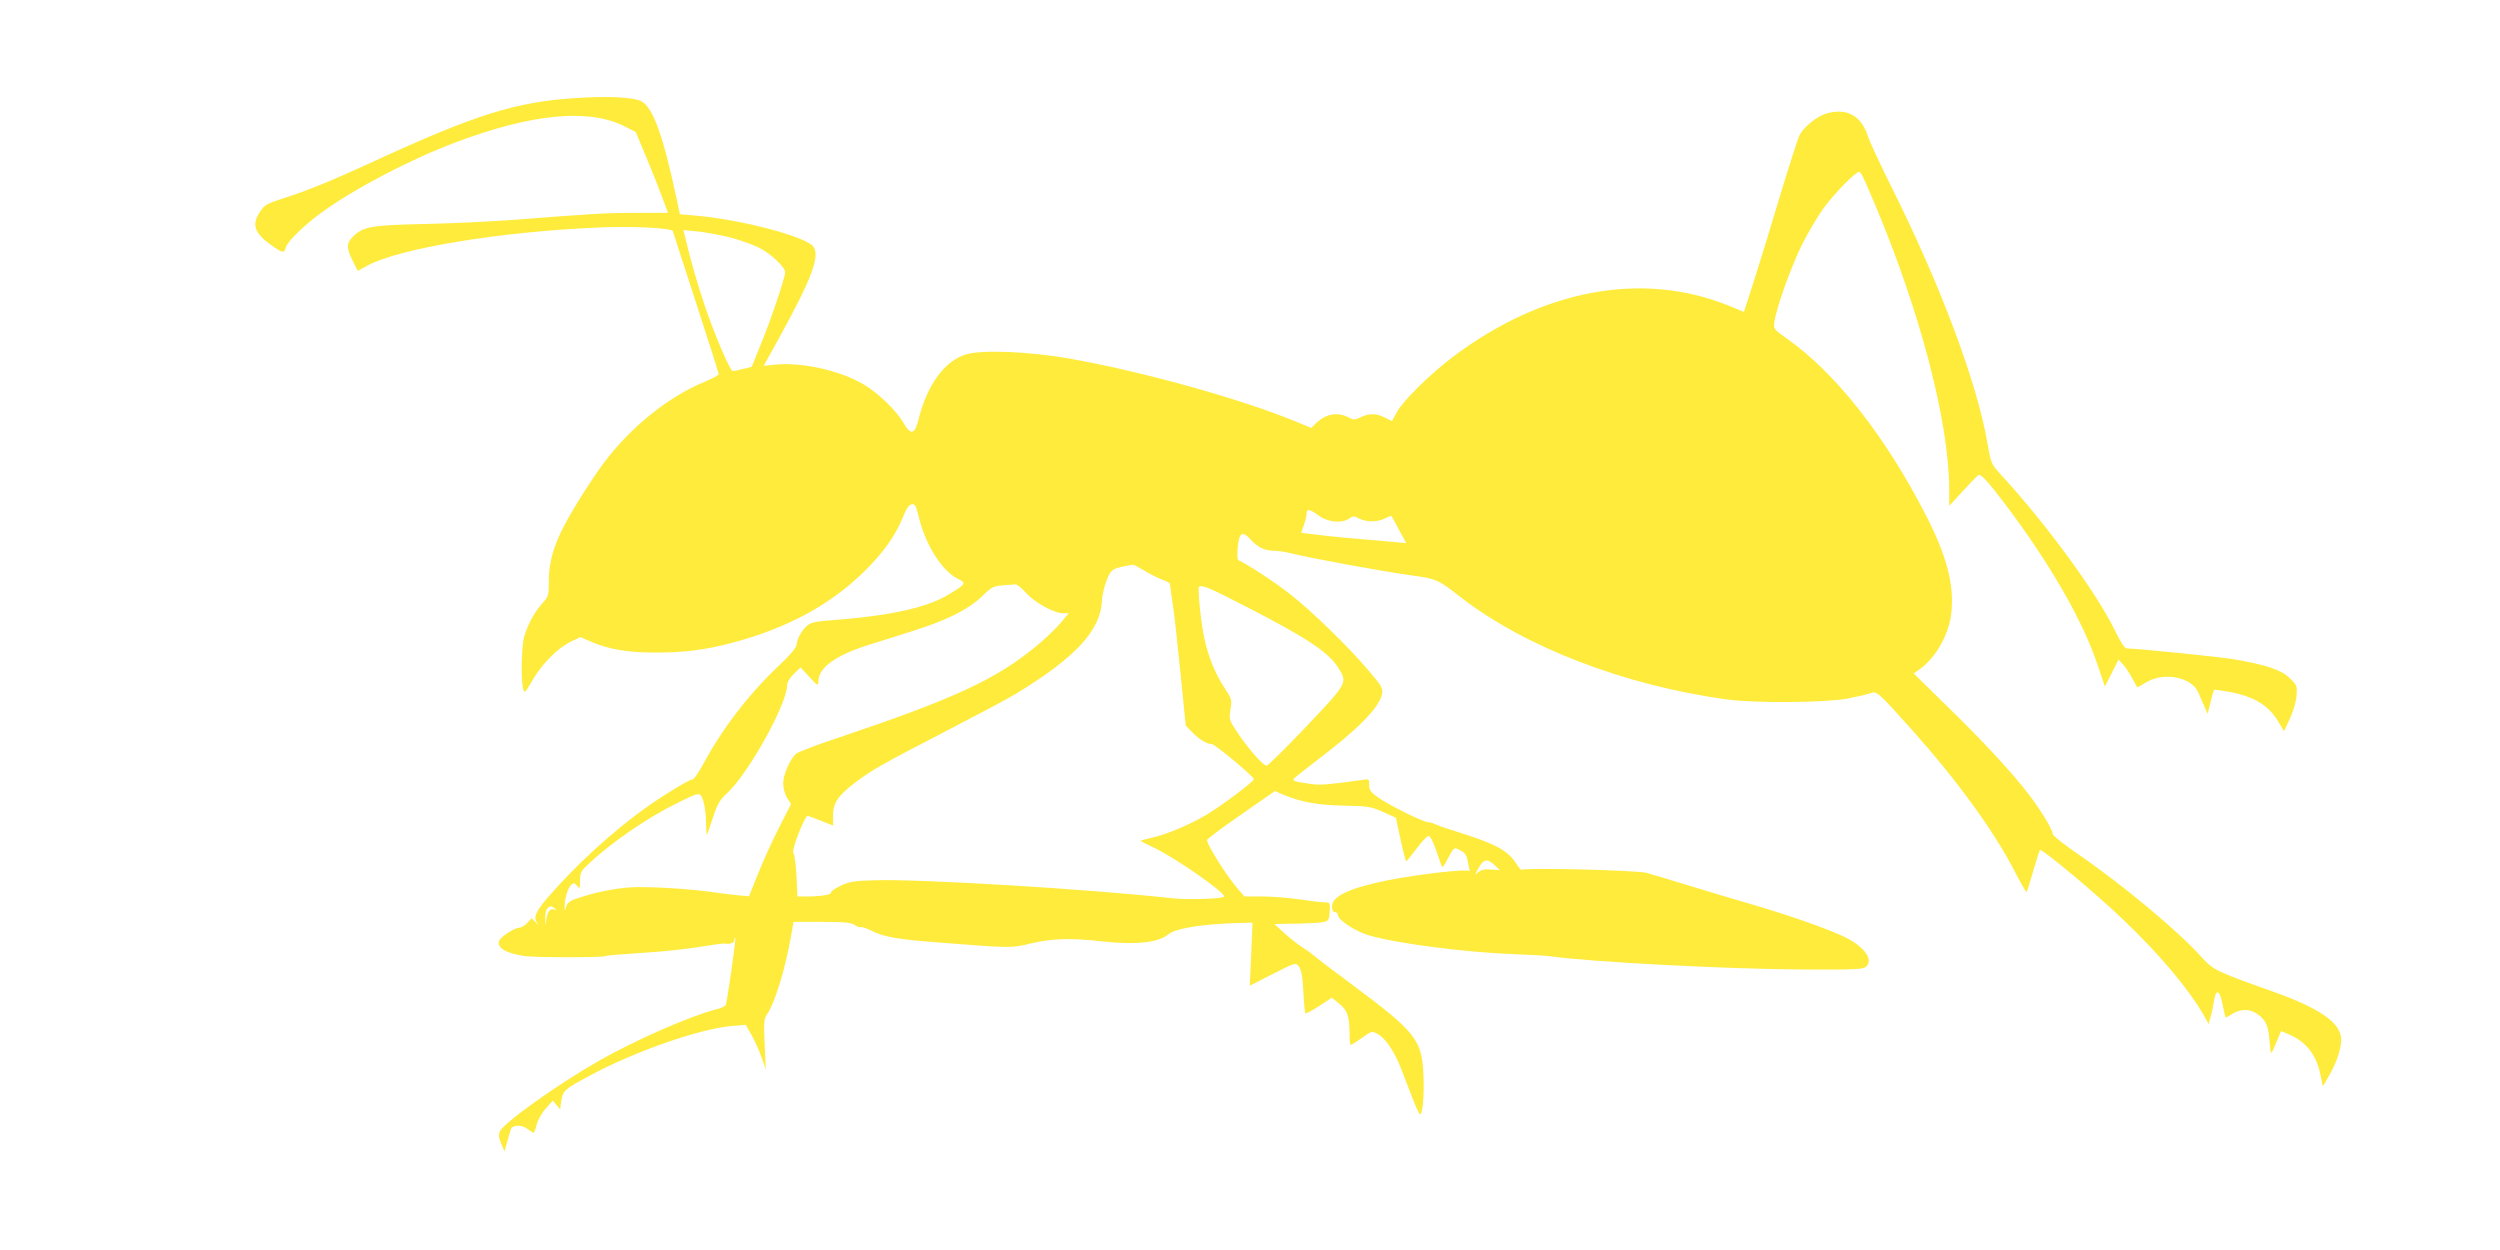 <?xml version="1.0" standalone="no"?>
<!DOCTYPE svg PUBLIC "-//W3C//DTD SVG 20010904//EN"
 "http://www.w3.org/TR/2001/REC-SVG-20010904/DTD/svg10.dtd">
<svg version="1.0" xmlns="http://www.w3.org/2000/svg"
 width="1280pt" height="640pt" viewBox="0 0 1280 640"
 preserveAspectRatio="xMidYMid meet">
<g transform="translate(0,640) scale(0.1,-0.1)"
fill="#ffeb3b" stroke="none">
<path d="M2950 5898 c-308 -19 -515 -84 -1040 -326 -224 -103 -339 -149 -464
-189 -78 -25 -92 -32 -114 -66 -46 -69 -30 -112 65 -178 50 -35 59 -36 67 -5
7 29 91 111 181 177 169 123 457 274 690 361 391 147 682 174 865 80 l55 -28
56 -134 c31 -74 68 -168 82 -207 l27 -73 -162 0 c-158 0 -221 -4 -633 -36
-110 -8 -315 -18 -455 -21 -276 -6 -311 -13 -365 -67 -32 -32 -31 -58 1 -122
l26 -51 51 28 c165 88 673 172 1175 194 178 8 382 -2 387 -19 2 -6 55 -171
119 -367 64 -196 116 -361 116 -365 0 -5 -31 -21 -68 -37 -186 -75 -382 -232
-522 -419 -32 -42 -91 -132 -133 -200 -111 -181 -147 -280 -147 -407 0 -70 -2
-76 -35 -112 -39 -44 -71 -102 -91 -168 -14 -47 -18 -225 -5 -270 6 -22 10
-18 46 44 50 86 127 164 194 198 l52 25 52 -22 c87 -39 188 -57 325 -57 146
-1 255 12 390 47 289 75 515 197 693 374 97 97 155 180 195 279 15 38 29 57
42 59 17 3 22 -8 37 -68 35 -144 120 -276 202 -315 42 -20 39 -25 -52 -80
-113 -68 -304 -109 -603 -131 -70 -5 -99 -11 -118 -26 -28 -23 -51 -64 -56
-100 -2 -16 -35 -55 -93 -109 -153 -145 -287 -320 -385 -502 -23 -42 -47 -77
-53 -77 -16 0 -141 -75 -237 -143 -175 -125 -364 -298 -508 -465 -62 -73 -73
-101 -49 -132 6 -9 2 -6 -9 6 l-22 23 -23 -25 c-12 -13 -31 -24 -41 -24 -23 0
-94 -46 -102 -66 -14 -36 32 -64 129 -79 57 -8 402 -8 415 0 5 3 87 10 182 16
95 5 228 19 294 30 67 11 125 19 130 18 30 -5 54 3 54 18 0 9 2 14 5 11 4 -4
-41 -318 -49 -344 -3 -6 -26 -17 -53 -23 -129 -33 -408 -155 -596 -262 -211
-120 -487 -317 -508 -362 -7 -17 -6 -32 7 -62 l17 -40 14 50 c8 28 16 55 18
62 8 24 53 26 84 4 16 -12 31 -21 34 -21 2 0 9 19 15 43 6 23 27 61 47 82 l35
40 19 -22 19 -23 6 45 c8 51 17 59 146 128 230 124 560 239 726 254 l72 6 28
-49 c16 -27 39 -78 52 -114 l23 -65 -6 128 c-5 114 -4 130 13 155 39 57 93
231 122 400 l13 72 144 0 c116 0 148 -3 169 -16 13 -9 27 -14 31 -11 3 3 26
-4 52 -17 66 -33 131 -45 341 -61 380 -30 376 -30 480 -5 104 25 204 28 355
11 174 -20 296 -8 345 34 36 31 165 53 354 59 l79 2 -7 -161 -7 -162 117 60
c117 59 118 60 134 39 12 -15 19 -49 23 -127 3 -59 8 -110 11 -113 3 -2 35 14
70 37 l65 43 39 -32 c42 -33 52 -66 52 -166 0 -24 3 -44 6 -44 4 0 29 16 57
36 50 36 51 36 81 20 39 -21 86 -91 119 -176 14 -36 39 -102 57 -147 17 -46
35 -85 40 -88 13 -8 23 96 18 203 -8 178 -39 218 -363 459 -99 73 -189 142
-200 152 -11 10 -38 29 -60 43 -22 14 -62 46 -90 71 l-50 46 110 2 c61 1 124
4 140 8 28 6 30 10 33 54 3 46 2 47 -26 47 -16 0 -73 7 -128 15 -54 8 -140 15
-190 15 l-92 0 -31 35 c-58 66 -161 229 -161 254 0 5 78 64 174 130 l174 121
38 -17 c96 -40 178 -55 314 -58 126 -2 140 -5 201 -32 l66 -30 24 -112 c13
-61 26 -111 29 -111 3 1 26 30 53 65 26 36 54 65 61 65 9 0 25 -31 41 -80 15
-44 28 -80 31 -80 2 0 13 17 23 37 36 67 35 67 68 49 23 -11 32 -25 37 -51 4
-20 8 -42 10 -48 1 -7 1 -10 -1 -7 -8 13 -259 -16 -413 -46 -198 -40 -290 -82
-290 -134 0 -20 5 -30 15 -30 8 0 15 -7 15 -15 0 -25 90 -84 159 -104 137 -41
494 -87 736 -96 88 -4 174 -8 190 -11 216 -30 913 -66 1307 -68 265 -1 299 1
314 16 36 35 -10 100 -106 148 -78 39 -278 110 -465 165 -88 25 -239 71 -335
100 -96 30 -195 59 -220 66 -54 14 -640 28 -640 15 0 -4 -15 14 -32 40 -40 59
-102 93 -275 148 -65 20 -126 41 -135 46 -10 6 -26 10 -35 10 -26 0 -210 92
-260 129 -35 25 -43 37 -43 62 0 31 0 32 -42 25 -146 -21 -208 -27 -248 -21
-76 10 -101 16 -98 25 2 5 55 47 118 95 215 163 323 273 336 342 5 29 -1 41
-69 120 -103 121 -284 298 -394 385 -74 60 -238 167 -273 180 -5 2 -6 31 -3
65 7 78 24 87 68 39 37 -40 71 -56 122 -56 19 0 61 -7 92 -15 87 -22 462 -91
601 -110 136 -19 140 -20 259 -113 329 -255 837 -451 1361 -523 143 -20 502
-17 618 4 51 10 104 22 119 28 32 12 38 7 215 -191 231 -259 418 -516 524
-723 31 -60 58 -107 60 -104 3 2 18 51 34 107 16 56 32 105 34 108 10 9 290
-225 424 -354 194 -185 338 -357 418 -497 l22 -40 11 39 c6 21 13 58 17 81 10
64 30 54 44 -22 7 -36 14 -65 16 -65 2 0 18 9 36 20 41 25 85 25 121 1 47 -30
61 -60 67 -141 7 -81 4 -82 43 13 l16 38 38 -16 c89 -37 144 -106 164 -209
l12 -58 34 58 c43 77 67 156 58 200 -14 76 -124 148 -350 228 -294 104 -304
110 -368 181 -115 128 -404 369 -629 523 -70 48 -127 93 -128 101 0 23 -59
120 -122 203 -83 109 -239 278 -428 461 l-162 159 23 16 c85 57 155 176 169
287 18 144 -21 298 -131 510 -208 405 -464 729 -711 902 -67 47 -68 49 -63 85
10 74 90 295 145 403 31 61 81 145 112 186 56 75 159 179 176 179 10 0 17 -14
79 -160 233 -550 383 -1122 383 -1468 l0 -82 71 77 c39 43 75 80 80 81 13 5
52 -39 136 -150 230 -305 396 -594 473 -823 l37 -110 35 69 35 69 22 -24 c12
-13 34 -45 48 -72 l26 -47 46 27 c91 54 233 26 266 -52 8 -19 22 -52 32 -73
l16 -37 15 60 c8 33 16 61 18 63 1 2 38 -3 82 -11 125 -24 200 -70 249 -155
l27 -46 30 64 c17 36 32 88 34 117 4 52 3 55 -36 92 -44 42 -119 67 -287 96
-75 12 -494 55 -546 55 -11 0 -32 33 -61 93 -93 191 -350 543 -579 792 -55 60
-55 60 -73 165 -53 309 -239 807 -488 1305 -60 121 -116 241 -124 266 -33 107
-109 149 -215 117 -47 -14 -114 -68 -136 -111 -8 -17 -53 -156 -99 -309 -46
-153 -106 -350 -134 -437 l-51 -158 -83 34 c-441 176 -949 81 -1407 -264 -119
-90 -258 -227 -289 -286 l-23 -43 -36 18 c-44 22 -80 23 -124 2 -31 -15 -36
-15 -65 0 -54 28 -114 17 -163 -30 l-26 -25 -84 35 c-284 116 -787 256 -1164
322 -199 34 -436 44 -517 20 -109 -31 -200 -154 -244 -329 -20 -83 -40 -88
-79 -21 -38 65 -129 152 -205 197 -122 71 -317 114 -452 100 l-58 -6 77 139
c170 308 214 426 176 473 -42 51 -373 138 -602 157 l-80 7 -16 76 c-70 328
-121 469 -180 502 -38 21 -168 28 -335 17z m786 -713 c50 -13 117 -37 150 -53
60 -30 134 -100 134 -126 0 -26 -72 -241 -122 -362 l-49 -122 -44 -11 c-24 -6
-48 -11 -53 -11 -14 0 -98 196 -147 345 -38 112 -74 241 -99 349 l-7 28 73 -7
c40 -4 114 -18 164 -30z m3016 -1425 c47 -34 118 -41 156 -15 19 14 24 14 51
0 38 -19 94 -19 132 1 17 8 32 14 33 12 2 -2 19 -33 39 -71 l37 -68 -63 6
c-234 20 -302 26 -384 36 l-91 11 14 40 c8 22 14 49 14 59 0 26 14 24 62 -11z
m-887 -285 c32 -19 73 -39 91 -45 19 -7 34 -15 34 -19 0 -4 7 -52 15 -107 8
-54 26 -216 40 -359 l26 -260 32 -33 c35 -37 77 -62 102 -62 16 0 215 -167
215 -179 -1 -13 -162 -134 -240 -181 -89 -53 -210 -104 -290 -121 -27 -6 -50
-12 -50 -14 0 -2 30 -17 66 -34 104 -49 351 -219 362 -250 4 -13 -182 -19
-267 -10 -423 47 -1300 100 -1526 92 -104 -3 -127 -7 -173 -29 -29 -14 -50
-29 -47 -34 6 -10 -55 -20 -121 -20 l-51 0 -5 105 c-3 58 -10 111 -16 118 -11
14 59 193 74 190 5 -1 36 -13 69 -26 l61 -24 -1 52 c0 63 26 102 113 168 86
65 141 96 462 262 162 84 327 171 365 195 305 186 431 324 437 476 1 26 12 72
24 103 24 59 27 61 135 80 4 0 32 -15 64 -34z m-613 -109 c43 -50 145 -106
191 -106 l29 0 -42 -50 c-23 -27 -76 -78 -118 -113 -210 -175 -422 -273 -1022
-475 -107 -35 -203 -72 -214 -81 -31 -27 -66 -107 -66 -152 0 -24 8 -55 20
-74 l20 -32 -58 -114 c-33 -63 -81 -169 -108 -236 l-49 -122 -55 5 c-30 3 -82
9 -115 14 -123 19 -343 32 -435 27 -89 -6 -190 -27 -285 -60 -27 -9 -42 -22
-46 -38 l-7 -24 -1 25 c-1 37 17 96 34 110 13 11 18 10 30 -6 13 -17 14 -15
15 27 0 42 4 50 48 90 112 105 292 229 437 301 132 66 129 66 146 16 8 -24 14
-73 14 -110 0 -36 2 -64 4 -62 2 2 16 41 31 87 23 71 34 90 73 126 109 101
306 455 307 552 0 15 13 38 35 59 l34 33 45 -49 c43 -47 45 -48 46 -23 1 71
88 134 260 188 52 16 154 48 225 71 172 54 284 110 352 176 49 48 58 53 106
57 29 2 58 4 66 5 7 1 31 -18 53 -42z m1136 -76 c305 -157 413 -229 464 -309
48 -77 49 -76 -163 -300 -105 -110 -196 -201 -204 -201 -18 0 -89 81 -147 166
-45 68 -46 70 -38 121 8 50 7 55 -30 110 -47 72 -84 161 -104 256 -17 75 -35
254 -27 262 13 13 53 -4 249 -105z m1269 -1324 l23 -21 -46 3 c-33 3 -50 -1
-66 -14 -19 -18 -19 -16 3 23 27 47 45 49 86 9z m-4817 -217 c13 -9 13 -10 -2
-6 -22 8 -35 -10 -41 -53 -4 -35 -4 -35 -5 6 -1 22 3 45 10 52 15 15 19 15 38
1z"/>
</g>
</svg>
